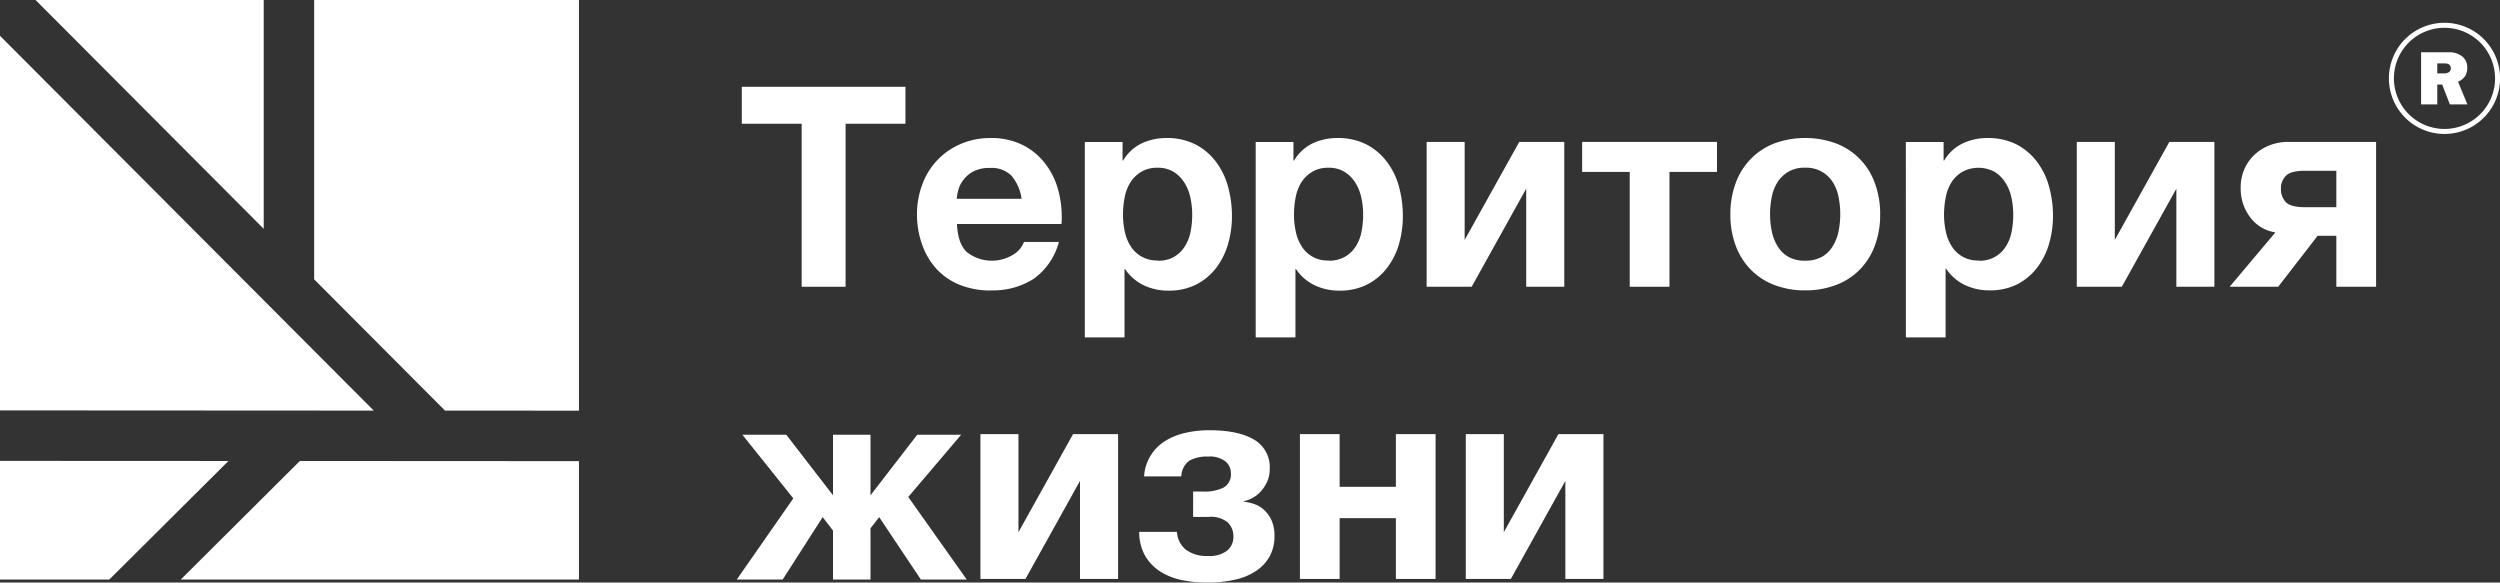 <svg id="bc69ee70-71c3-4a3a-94dd-9d2f97d7df98" xmlns="http://www.w3.org/2000/svg" viewBox="0 0 463.47 108"><rect x="0" y="0" width="463.47" height="108" fill="#333333" stroke="none"/><defs><style>.cls-1{fill:#fff;}.cls-1,.cls-2{fill-rule:evenodd;}.cls-2{fill:none;stroke:#fff;stroke-miterlimit:22.93;stroke-width:0.93px;}</style></defs><polygon class="cls-1" points="148.62 22.94 137.52 22.94 137.52 16.09 167.86 16.09 167.86 22.94 156.76 22.94 156.76 53.16 148.62 53.16 148.62 22.94"/><path class="cls-1" d="M189.39,36.85a8.46,8.46,0,0,0-1.85-4.25,5.16,5.16,0,0,0-4-1.46,6.31,6.31,0,0,0-3,.6,5.59,5.59,0,0,0-1.84,1.48,5.38,5.38,0,0,0-1,1.87,8.12,8.12,0,0,0-.33,1.76Zm-5.66,17a15.35,15.35,0,0,1-5.7-1,12,12,0,0,1-4.31-2.88A13.12,13.12,0,0,1,171,45.47a16.33,16.33,0,0,1-1-5.71,15.61,15.61,0,0,1,1-5.61,12.94,12.94,0,0,1,7.13-7.47,13.77,13.77,0,0,1,5.57-1.09,12.93,12.93,0,0,1,5.68,1.19,12,12,0,0,1,4.1,3.19A13.81,13.81,0,0,1,196,34.62a18.41,18.41,0,0,1,.83,5.5v.7a5.92,5.92,0,0,1-.05.71H177.41q.15,3.57,1.81,5.19a7.53,7.53,0,0,0,8.61.49,4.61,4.61,0,0,0,2-2.36h6.48a12.22,12.22,0,0,1-4.77,6.9A14,14,0,0,1,183.73,53.83Z"/><path class="cls-1" d="M214.64,48.33a5.58,5.58,0,0,0,5-2.63A7.77,7.77,0,0,0,220.71,43a15.93,15.93,0,0,0,.31-3.2,14.5,14.5,0,0,0-.34-3.16,8.27,8.27,0,0,0-1.11-2.78,6.27,6.27,0,0,0-2-2,5.5,5.5,0,0,0-3-.76,5.58,5.58,0,0,0-3,.76,6,6,0,0,0-2,1.94,8,8,0,0,0-1.07,2.78,16.35,16.35,0,0,0-.31,3.19,14.6,14.6,0,0,0,.34,3.2,8,8,0,0,0,1.09,2.69,5.78,5.78,0,0,0,2,1.9,5.86,5.86,0,0,0,3,.73Zm-13.53-22h7v3.43h.1a8.17,8.17,0,0,1,3.42-3.17,10.65,10.65,0,0,1,4.57-1,11.65,11.65,0,0,1,5.44,1.19A11.25,11.25,0,0,1,225.43,30a13.54,13.54,0,0,1,2.23,4.59,20.65,20.65,0,0,1,.73,5.48,18.6,18.6,0,0,1-.73,5.19,13.42,13.42,0,0,1-2.2,4.41,10.88,10.88,0,0,1-3.69,3.07,11.09,11.09,0,0,1-5.16,1.14,10.5,10.5,0,0,1-4.59-1,8.72,8.72,0,0,1-3.45-3h-.1V62.55h-7.36Z"/><path class="cls-1" d="M246.33,48.33a5.86,5.86,0,0,0,3-.73,5.78,5.78,0,0,0,2-1.9A7.78,7.78,0,0,0,252.4,43a16.7,16.7,0,0,0,.31-3.2,14.5,14.5,0,0,0-.34-3.16,8.48,8.48,0,0,0-1.11-2.78,6.27,6.27,0,0,0-2-2,5.5,5.5,0,0,0-3-.76,5.62,5.62,0,0,0-3,.76,6.09,6.09,0,0,0-2,1.94,8.17,8.17,0,0,0-1.06,2.78,16.35,16.35,0,0,0-.31,3.19,14.6,14.6,0,0,0,.34,3.2,8,8,0,0,0,1.08,2.69,5.58,5.58,0,0,0,5,2.63Zm-13.54-22h7v3.43h.11a8.17,8.17,0,0,1,3.42-3.17,10.57,10.57,0,0,1,4.56-1,11.69,11.69,0,0,1,5.45,1.19A11.34,11.34,0,0,1,257.12,30a13.54,13.54,0,0,1,2.23,4.59,20.64,20.64,0,0,1,.72,5.48,18.59,18.59,0,0,1-.72,5.19,13.25,13.25,0,0,1-2.21,4.41,10.76,10.76,0,0,1-3.68,3.07,11.09,11.09,0,0,1-5.16,1.14,10.5,10.5,0,0,1-4.59-1,8.72,8.72,0,0,1-3.45-3h-.1V62.55h-7.37Z"/><polygon class="cls-1" points="264.48 26.31 271.53 26.31 271.53 44.48 281.65 26.31 290 26.31 290 53.16 282.94 53.16 282.94 34.98 272.83 53.16 264.48 53.16 264.48 26.31"/><polygon class="cls-1" points="302.13 31.87 293.31 31.87 293.31 26.31 318.31 26.31 318.31 31.87 309.5 31.87 309.5 53.16 302.13 53.16 302.13 31.87"/><path class="cls-1" d="M334.65,48.33a6.31,6.31,0,0,0,3.14-.73,5.56,5.56,0,0,0,2-2,8.21,8.21,0,0,0,1.06-2.75,15.55,15.55,0,0,0,.31-3.14,16,16,0,0,0-.31-3.17,8,8,0,0,0-1.06-2.75,5.78,5.78,0,0,0-5.16-2.7,5.83,5.83,0,0,0-3.11.76,6,6,0,0,0-2,1.94,8.17,8.17,0,0,0-1.06,2.75,16,16,0,0,0-.31,3.17,15.55,15.55,0,0,0,.31,3.14,8.43,8.43,0,0,0,1.06,2.75,5.58,5.58,0,0,0,2,2,6.12,6.12,0,0,0,3.11.73Zm0,5.5a15.65,15.65,0,0,1-5.71-1A12.14,12.14,0,0,1,324.59,50a12.41,12.41,0,0,1-2.8-4.43,16.22,16.22,0,0,1-1-5.82,16.41,16.41,0,0,1,1-5.84,12.31,12.31,0,0,1,7.15-7.32,16.7,16.7,0,0,1,11.44,0,12.25,12.25,0,0,1,7.18,7.32,16.41,16.41,0,0,1,1,5.84,16.22,16.22,0,0,1-1,5.82,12.41,12.41,0,0,1-2.8,4.43,12.09,12.09,0,0,1-4.38,2.83A15.8,15.8,0,0,1,334.65,53.83Z"/><path class="cls-1" d="M366.85,48.33a5.58,5.58,0,0,0,5-2.63A7.58,7.58,0,0,0,372.92,43a15.93,15.93,0,0,0,.31-3.2,15.13,15.13,0,0,0-.33-3.16,8.5,8.5,0,0,0-1.12-2.78,6.24,6.24,0,0,0-2-2,6.34,6.34,0,0,0-6,0,6.09,6.09,0,0,0-2,1.94,8,8,0,0,0-1.06,2.78,16.36,16.36,0,0,0-.32,3.19,15.23,15.23,0,0,0,.34,3.2,8.22,8.22,0,0,0,1.09,2.69,5.58,5.58,0,0,0,5,2.63Zm-13.53-22h7v3.43h.1a8.13,8.13,0,0,1,3.43-3.17,10.57,10.57,0,0,1,4.56-1,11.72,11.72,0,0,1,5.45,1.19A11.21,11.21,0,0,1,377.64,30a13.36,13.36,0,0,1,2.23,4.59A20.25,20.25,0,0,1,380.6,40a18.23,18.23,0,0,1-.73,5.19,13.23,13.23,0,0,1-2.2,4.41A10.85,10.85,0,0,1,374,52.69a11.09,11.09,0,0,1-5.16,1.14,10.5,10.5,0,0,1-4.59-1,8.72,8.72,0,0,1-3.45-3h-.11V62.55h-7.36Z"/><polygon class="cls-1" points="385.01 26.31 392.06 26.31 392.06 44.48 402.17 26.31 410.52 26.31 410.52 53.16 403.47 53.16 403.47 34.98 393.36 53.16 385.01 53.16 385.01 26.31"/><path class="cls-1" d="M433.13,31.66h-5.86c-1.69,0-2.85.3-3.47.91a3.23,3.23,0,0,0-.94,2.41,3.48,3.48,0,0,0,.91,2.5c.61.62,1.77.93,3.5.93h5.86V31.66Zm-11.3,11.42a7.13,7.13,0,0,1-4.64-2.75,8.77,8.77,0,0,1-1.79-5.61,8.22,8.22,0,0,1,.65-3.29,8,8,0,0,1,1.84-2.68,8.83,8.83,0,0,1,2.8-1.79,9.51,9.51,0,0,1,3.58-.65H440.5V53.16h-7.37V43.71h-3.47l-7.31,9.45h-9Z"/><polygon class="cls-1" points="147.07 92.39 137.63 80.6 145.77 80.6 154.43 91.82 154.43 80.6 161.38 80.6 161.38 91.82 170.04 80.6 178.18 80.6 168.38 92.13 179.22 107.44 170.72 107.44 162.99 95.87 161.38 97.94 161.38 107.44 154.43 107.44 154.43 98.36 152.51 95.87 145.1 107.44 136.59 107.44 147.07 92.39"/><polygon class="cls-1" points="181.76 80.48 188.81 80.48 188.81 98.66 198.93 80.48 207.28 80.48 207.28 107.33 200.22 107.33 200.22 89.15 190.11 107.33 181.76 107.33 181.76 80.48"/><path class="cls-1" d="M223.77,108a22.38,22.38,0,0,1-4.8-.49,11.67,11.67,0,0,1-4-1.64,8.61,8.61,0,0,1-2.72-2.91,9,9,0,0,1-1.06-4.36h7a4.54,4.54,0,0,0,1.69,3.33,6.39,6.39,0,0,0,4,1.14,5.3,5.3,0,0,0,3.63-1,3.28,3.28,0,0,0,1.15-2.54,3.6,3.6,0,0,0-1.07-2.7,4.94,4.94,0,0,0-3.55-1h-2.85V91.13h1.92a7.94,7.94,0,0,0,3.71-.73,2.82,2.82,0,0,0,1.37-2.75,2.75,2.75,0,0,0-1-2.1,4.67,4.67,0,0,0-3.19-.91,6.89,6.89,0,0,0-3.5.75A3.76,3.76,0,0,0,219,88.32H212.1a8.28,8.28,0,0,1,4-6.62,12,12,0,0,1,3.73-1.47,19.6,19.6,0,0,1,4.38-.47c3.57,0,6.32.58,8.28,1.74A5.9,5.9,0,0,1,235.39,87a5.52,5.52,0,0,1-.44,2.21A7,7,0,0,1,233.83,91a5.59,5.59,0,0,1-1.56,1.27,5.4,5.4,0,0,1-1.71.65V93a9.2,9.2,0,0,1,1.95.44,5.1,5.1,0,0,1,1.84,1.09,5.9,5.9,0,0,1,1.37,1.92,6.84,6.84,0,0,1,.55,2.93,7.51,7.51,0,0,1-.91,3.79,7.79,7.79,0,0,1-2.54,2.7,11.44,11.44,0,0,1-3.94,1.61A23.07,23.07,0,0,1,223.77,108Z"/><polygon class="cls-1" points="240.99 80.48 248.35 80.48 248.35 90.25 258.78 90.25 258.78 80.48 266.14 80.48 266.14 107.33 258.78 107.33 258.78 96.06 248.35 96.06 248.35 107.33 240.99 107.33 240.99 80.48"/><polygon class="cls-1" points="271.74 80.48 278.79 80.48 278.79 98.66 288.91 80.48 297.26 80.48 297.26 107.33 290.2 107.33 290.2 89.15 280.09 107.33 271.74 107.33 271.74 80.48"/><polygon class="cls-1" points="69.29 76.12 0 6.64 0 76.08 69.29 76.12"/><polygon class="cls-1" points="6.59 0 48.89 42.42 48.89 0 6.59 0"/><polygon class="cls-1" points="58.24 51.79 82.5 76.12 107.33 76.13 107.33 0 58.24 0 58.24 51.79"/><polygon class="cls-1" points="55.59 85.46 33.51 107.44 107.33 107.44 107.33 85.49 55.59 85.46"/><polygon class="cls-1" points="42.35 85.46 0 85.44 0 107.44 20.26 107.44 42.35 85.46"/><path class="cls-2" d="M453.17,4.69a9.84,9.84,0,1,1-9.83,9.84A9.83,9.83,0,0,1,453.17,4.69Z"/><path class="cls-1" d="M451.84,13.61h1.27a1.54,1.54,0,0,0,.9-.24.8.8,0,0,0,.34-.69q0-.93-1.14-.93h-1.37v1.86Zm5.62,5.75h-3.28l-1.43-3.69h-.91v3.69h-3V9.69h5.05a3.89,3.89,0,0,1,2.59.78,2.59,2.59,0,0,1,.92,2.07,3.08,3.08,0,0,1-.34,1.48,2.87,2.87,0,0,1-1.37,1.13l1.74,4.21Z"/></svg>